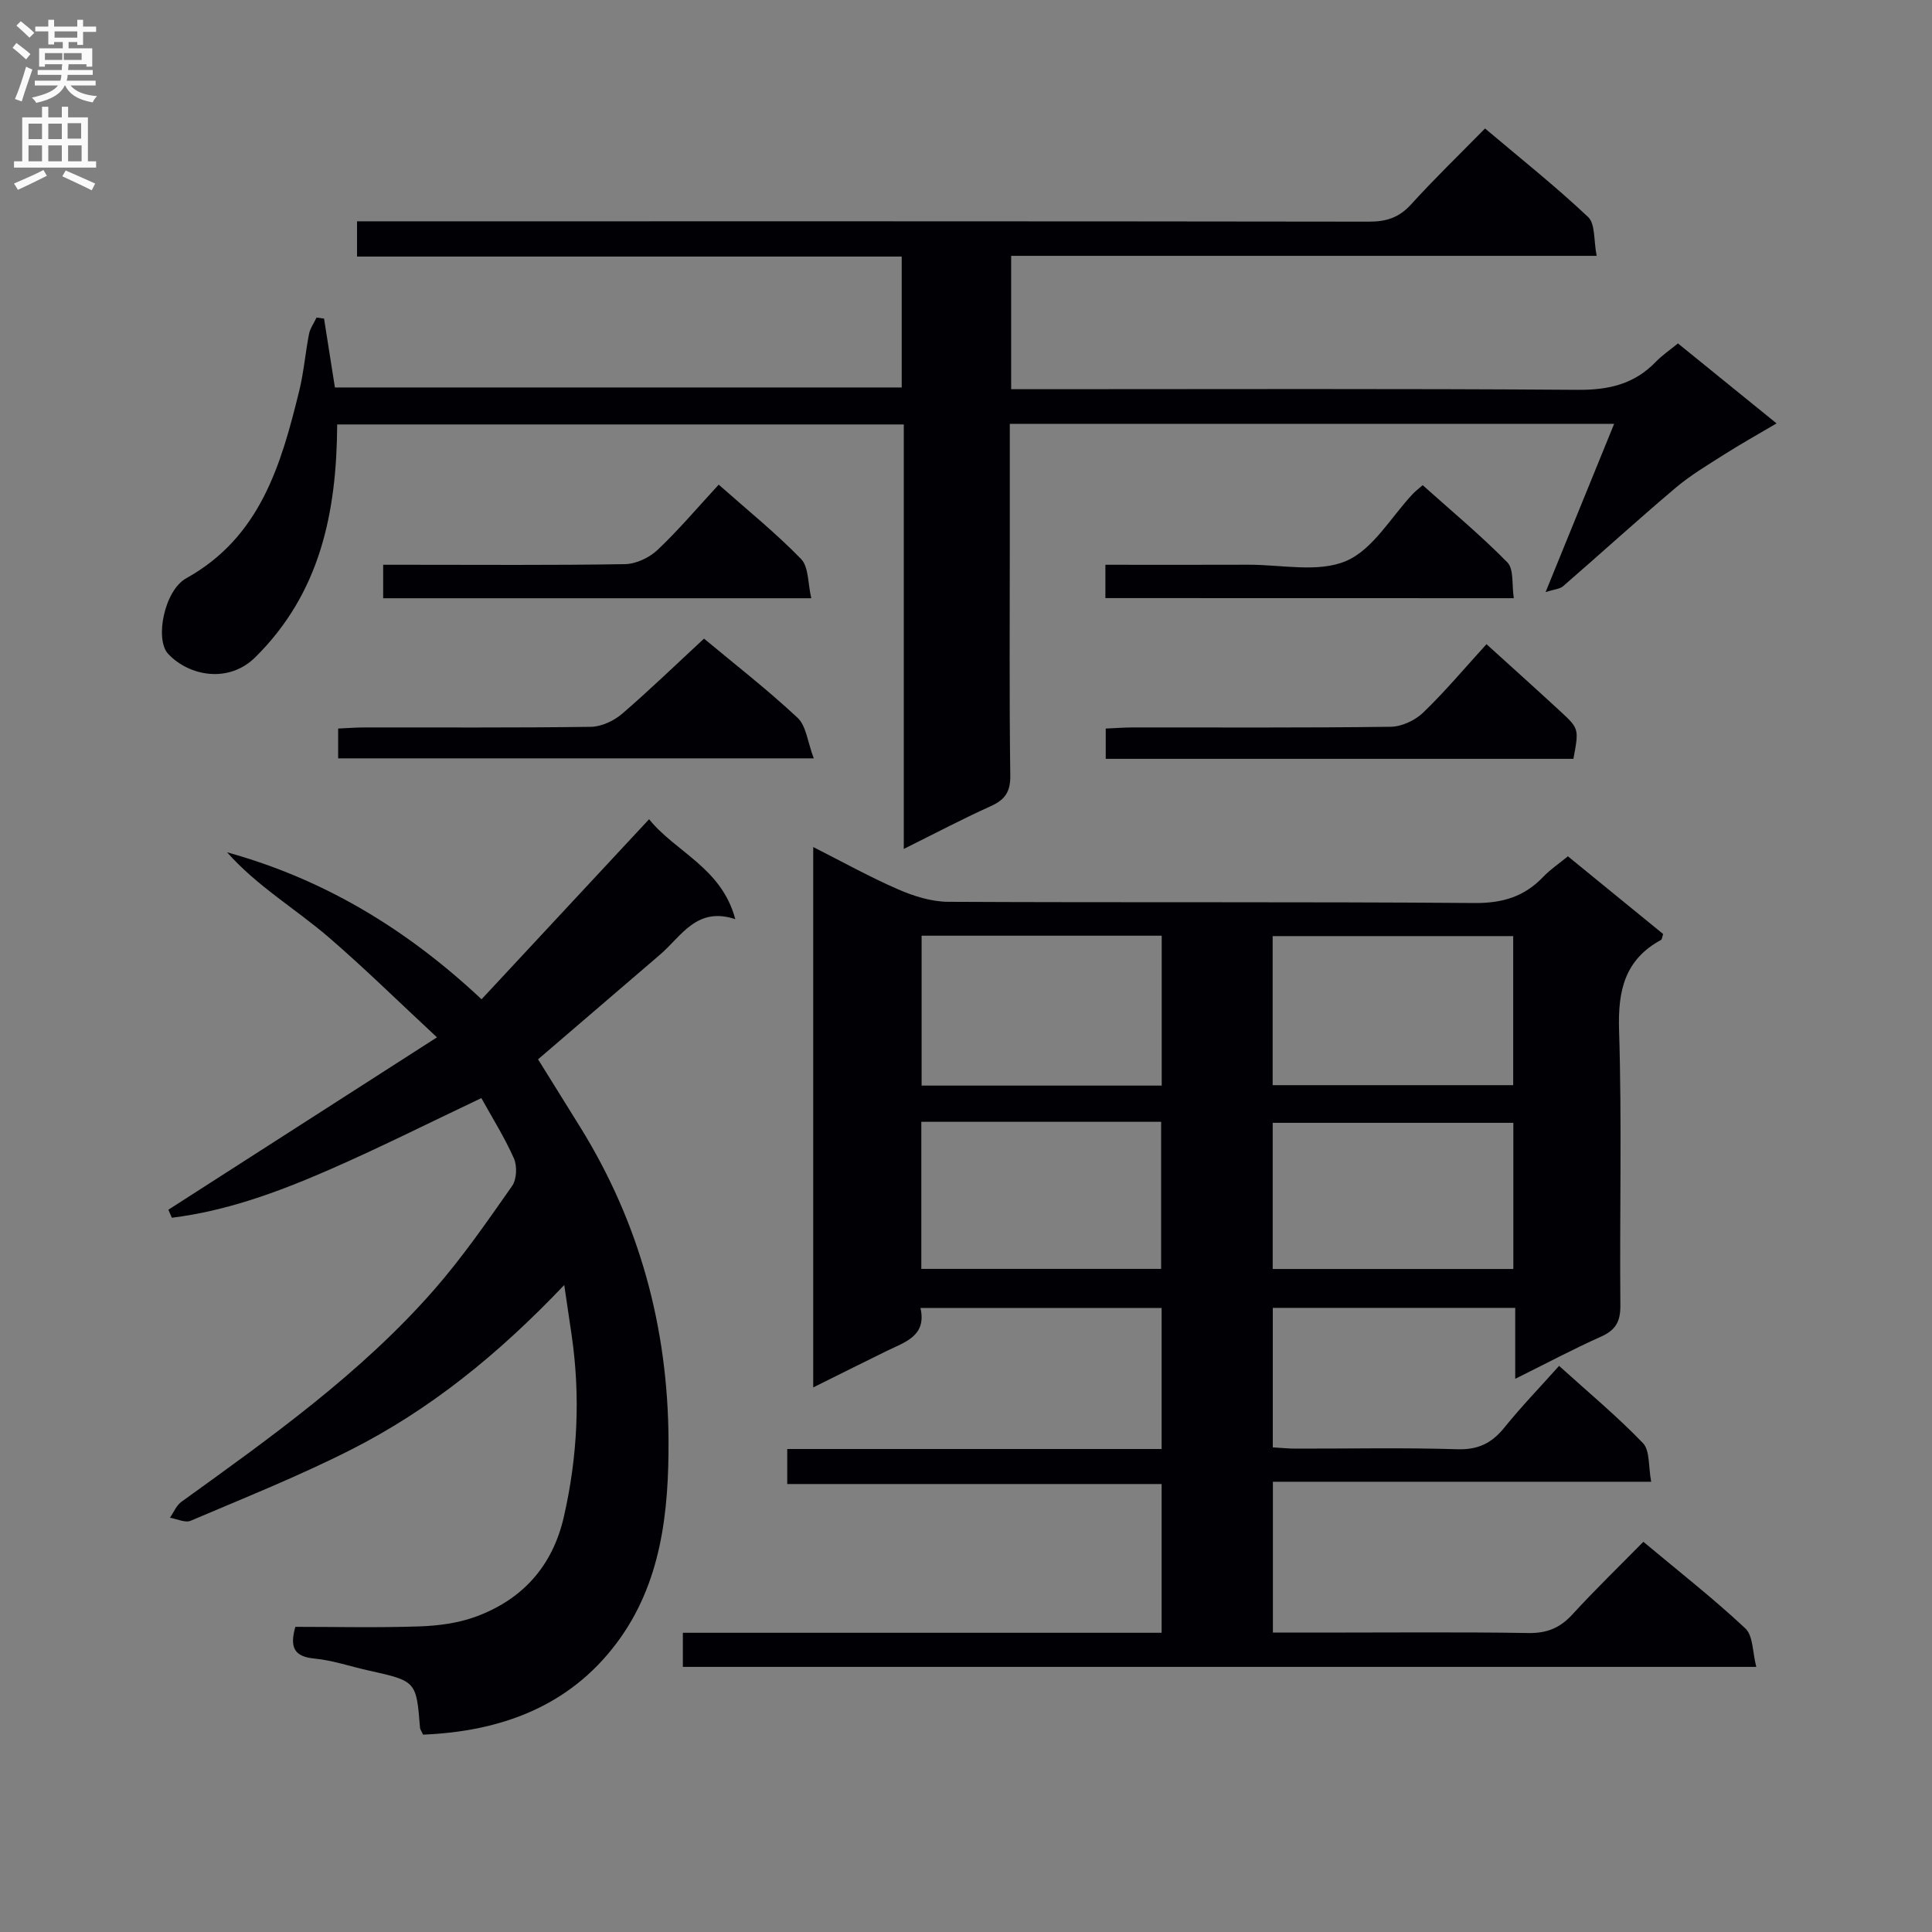 <svg enable-background="new 0 0 400 400" viewBox="0 0 400 400" xmlns="http://www.w3.org/2000/svg"><rect x="0" y="0" width="400" height="400" fill="#808080" stroke="none"/><g fill="#010105"><path d="m340.24 319.21c7.49 6.26 14.58 11.81 21.12 17.94 1.62 1.52 1.47 4.92 2.26 7.96-74.68 0-148.27 0-222.24 0 0-2.17 0-4.38 0-7.06h99.12c0-10.38 0-20.3 0-30.8-25.67 0-51.39 0-77.51 0 0-2.59 0-4.64 0-7.25h77.51c0-9.97 0-19.39 0-29.2-16.46 0-32.86 0-49.93 0 1.33 5.79-3.16 7.04-7 8.91-4.91 2.4-9.8 4.86-15.2 7.54 0-37.38 0-74.23 0-111.88 5.98 3.02 11.68 6.2 17.64 8.79 3.23 1.4 6.88 2.54 10.35 2.55 36.33.18 72.66-.03 108.98.25 5.78.04 10.27-1.33 14.17-5.42 1.47-1.54 3.28-2.75 5.11-4.25 6.71 5.47 13.26 10.81 19.72 16.09-.22.62-.23 1.1-.44 1.22-7.53 4.1-8.95 10.51-8.69 18.69.6 18.98.1 37.99.27 56.99.03 3.33-.98 5.11-4.01 6.46-5.74 2.56-11.3 5.53-17.76 8.73 0-5.28 0-9.81 0-14.69-17.04 0-33.43 0-50.19 0v28.88c1.53.09 3.12.26 4.71.26 11.17.02 22.34-.22 33.49.13 4.33.14 7.16-1.28 9.76-4.51 3.44-4.26 7.26-8.22 11.31-12.75 5.96 5.39 11.96 10.38 17.35 15.97 1.49 1.54 1.12 4.88 1.72 8.02-26.49 0-52.22 0-78.32 0v31.23h9.96c14.33 0 28.66-.14 42.99.09 3.85.06 6.55-1.1 9.09-3.88 4.61-5.04 9.52-9.78 14.66-15.01zm-99.72-94.45c0-10.62 0-20.69 0-31.03-16.7 0-33.09 0-49.71 0v31.03zm72.77-30.95c-16.97 0-33.38 0-49.8 0v30.86h49.8c0-10.35 0-20.43 0-30.86zm-122.54 68.9h49.65c0-10.33 0-20.36 0-30.45-16.72 0-33.01 0-49.65 0zm122.57-30.24c-17.01 0-33.41 0-49.82 0v30.26h49.82c0-10.2 0-20.12 0-30.26z"/><path d="m69.81 87.88c-.1 18.32-3.55 34.95-16.97 48.21-5.52 5.45-13.71 3.9-18.03-.72-2.79-2.98-.8-13.12 3.74-15.64 15.35-8.53 19.63-23.48 23.4-38.8.95-3.86 1.26-7.87 2.03-11.78.23-1.19 1.03-2.27 1.56-3.4.52.07 1.03.14 1.55.21.73 4.63 1.46 9.27 2.25 14.26h117.35c0-9.06 0-17.82 0-27.1-37.65 0-75.06 0-112.77 0 0-2.58 0-4.63 0-7.3h6.53c67.66 0 135.33-.03 202.99.07 3.61.01 6.24-.85 8.71-3.57 4.81-5.3 9.97-10.28 15.31-15.72 7.34 6.2 14.61 11.98 21.34 18.33 1.51 1.42 1.14 4.84 1.77 8.04-40.8 0-80.87 0-121.22 0v27.61h5.84c37.17 0 74.33-.14 111.5.13 6.4.05 11.69-1.19 16.14-5.81 1.26-1.31 2.79-2.34 4.57-3.8 6.61 5.36 13.14 10.65 20.42 16.56-3.95 2.33-7.47 4.29-10.86 6.45-3.43 2.18-6.97 4.29-10.06 6.9-7.87 6.66-15.49 13.6-23.28 20.36-.68.59-1.83.64-3.62 1.21 4.93-12.09 9.45-23.21 14.19-34.83-42.02 0-83.38 0-125.12 0v24.28c0 16.17-.12 32.33.1 48.5.05 3.4-1.09 5.05-4.05 6.38-5.88 2.65-11.59 5.67-18 8.85 0-29.61 0-58.51 0-87.88-39.29 0-78.15 0-117.31 0z"/><path d="m116.82 266.05c-13.74 14.45-27.86 25.84-44.16 34.1-10.78 5.46-22.04 9.96-33.17 14.7-1.14.49-2.86-.38-4.31-.62.78-1.11 1.33-2.54 2.37-3.29 18.51-13.35 37.14-26.58 52.29-43.87 5.9-6.74 11.03-14.17 16.18-21.52.96-1.37 1.08-4.13.38-5.71-1.93-4.36-4.5-8.44-6.74-12.49-11.04 5.23-21.38 10.44-31.99 15.05-10.31 4.48-20.89 8.34-32.09 9.72-.24-.55-.48-1.11-.72-1.66 18.26-11.72 36.52-23.44 55.61-35.69-8.07-7.5-14.93-14.25-22.2-20.53-6.97-6.03-15.06-10.75-21.25-17.78 19.92 5.52 37.04 15.76 52.68 30.43 11.75-12.62 23.03-24.75 34.69-37.28 5.4 6.76 15.02 10.03 17.84 20.69-8-2.66-11.14 3.54-15.57 7.34-8.43 7.24-16.86 14.47-25.26 21.68 2.79 4.49 5.74 9.23 8.69 13.98 12.31 19.84 18.19 41.51 18.32 64.79.08 14.95-1.49 29.73-10.72 42.06-9.9 13.23-24.12 18.33-40.1 18.99-.38-.83-.61-1.11-.63-1.41-.77-9.68-.77-9.68-10.7-11.88-3.72-.83-7.39-2.1-11.15-2.46-4.16-.4-5.19-2.26-3.96-6.57 8.41 0 17.04.2 25.65-.09 3.93-.13 8.03-.67 11.69-2.01 9.68-3.55 15.91-10.45 18.25-20.68 2.84-12.43 3.45-24.93 1.62-37.56-.46-3.02-.9-6.04-1.54-10.43z"/><path d="m145.76 132.22c6.21 5.18 13.05 10.49 19.36 16.38 1.81 1.69 2.08 5.02 3.36 8.41-33.63 0-65.86 0-98.47 0 0-1.9 0-3.79 0-6.17 1.81-.08 3.58-.23 5.35-.23 15.66-.02 31.33.09 46.99-.13 2.17-.03 4.72-1.23 6.42-2.67 5.67-4.88 11.05-10.1 16.99-15.59z"/><path d="m148.8 100.34c6.03 5.34 11.87 10.05 17.06 15.4 1.59 1.64 1.38 5.04 2.11 8.12-30.05 0-59.15 0-88.64 0 0-2.01 0-4.08 0-6.93h5.06c15 0 30 .12 45-.13 2.29-.04 5.04-1.33 6.73-2.93 4.34-4.09 8.21-8.69 12.68-13.53z"/><path d="m307.76 133.37c5.47 4.96 10.41 9.39 15.29 13.9 3.89 3.59 3.86 3.63 2.71 9.84-32.13 0-64.32 0-96.83 0 0-2.13 0-4.01 0-6.27 2.02-.09 3.8-.23 5.59-.23 17.81-.02 35.61.1 53.42-.14 2.29-.03 5.05-1.33 6.72-2.94 4.53-4.36 8.58-9.2 13.1-14.16z"/><path d="m228.86 123.83c0-2.48 0-4.43 0-6.9 10.04 0 19.82.03 29.6-.01 6.82-.03 14.42 1.7 20.22-.77 5.6-2.38 9.33-9.14 13.89-13.96.45-.47.98-.87 1.98-1.74 5.9 5.29 12 10.35 17.53 15.98 1.38 1.4.9 4.62 1.34 7.42-28.5-.02-56.36-.02-84.56-.02z"/></g><path d="m2.6 9.9.8-1c.9.7 1.9 1.4 2.9 2.3l-.9 1.1c-1.1-1-2-1.8-2.8-2.4zm.5 10.6c.9-2.1 1.6-4.3 2.3-6.7.4.2.8.4 1.3.6-.7 2.1-1.5 4.3-2.2 6.6zm.3-15.2.9-.9c1 .8 2 1.6 2.8 2.4l-1 1c-.9-.9-1.8-1.7-2.7-2.5zm12.6-1.2h1.2v1.4h2.7v1.1h-2.7v2.7h-1.2v-.6h-1.8v1.3h4.9v3.8h-1.2v-.5h-3.7c0 .4-.1.9-.1 1.2h5.1v1h-5.2c0 .5-.1.9-.2 1.2h6v1h-5.2c1.1 1.3 2.9 2 5.5 2.2-.4.4-.7.8-.9 1.3-2.9-.5-4.8-1.6-5.7-3.5h-.1c-.8 1.7-2.7 2.9-5.9 3.6-.2-.4-.6-.8-.9-1.1 2.8-.6 4.6-1.4 5.4-2.5h-4.8v-1h5.3c.1-.3.2-.7.2-1.2h-4.9v-1h5c0-.4 0-.8.1-1.2h-3.6v.5h-1.2v-3.8h4.9v-1.3h-1.8v.5h-1.2v-2.7h-2.7v-1h2.7v-1.4h1.2v1.4h4.8zm-6.7 8.3h3.6c0-.4 0-.9 0-1.4h-3.6zm1.9-4.6h4.8v-1.3h-4.7v1.3zm6.7 3.2h-4.7v1.4h3.7v-1.4z" fill="#fbfafa"/><path d="m8.7 22.1h1.3v2.2h2.8v-2.2h1.3v2.2h4.1v9.1h1.7v1.3h-17v-1.3h1.7v-9.1h4.1zm.3 13.1.7 1.2c-1.8.9-3.8 1.9-6 2.9-.2-.4-.5-.8-.8-1.3 2.3-1 4.4-1.9 6.1-2.8zm-3.1-6.4h2.8v-3.2h-2.8zm0 4.6h2.8v-3.3h-2.8zm4.1-4.6h2.8v-3.2h-2.8zm0 4.6h2.8v-3.3h-2.8zm3.6 1.9c2.1.9 4.1 1.8 6.1 2.7l-.7 1.4c-2.2-1.1-4.2-2-6.1-2.9zm3.2-9.8h-2.8v3.2h2.8v-3.1zm-2.7 7.9h2.8v-3.3h-2.8z" fill="#fbfafa"/></svg>